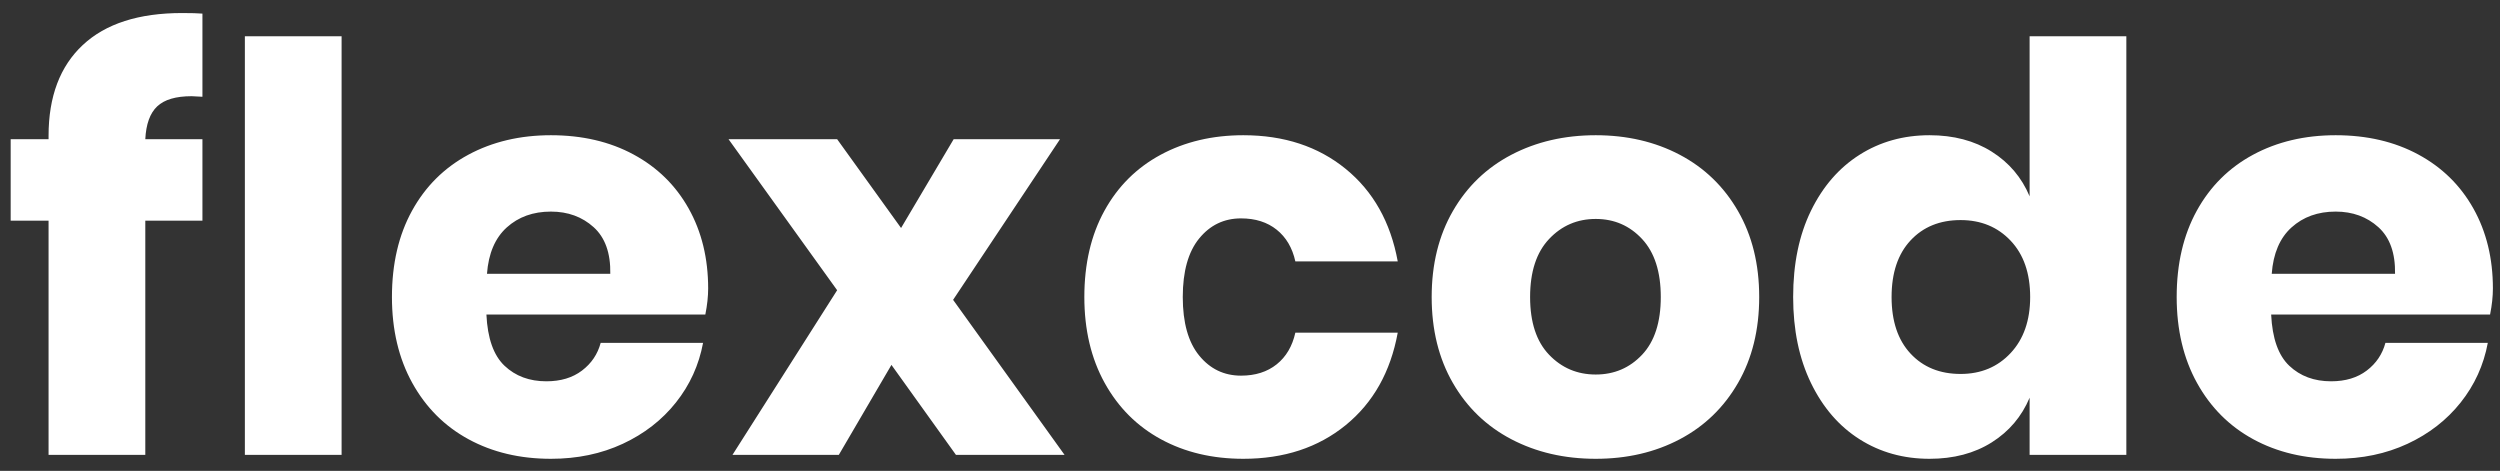 <?xml version="1.0" encoding="UTF-8"?>
<svg width="223px" height="42px" viewBox="0 0 223 42" version="1.1" xmlns="http://www.w3.org/2000/svg" xmlns:xlink="http://www.w3.org/1999/xlink">
    <rect x="0" y="0" width="223" height="42" fill="#333333" stroke="none"/>
    <!-- Generator: Sketch 54.1 (76490) - https://sketchapp.com -->
    <title>flexcode-typo-only</title>
    <desc>Created with Sketch.</desc>
    <g id="flexcode-typo-only" stroke="none" stroke-width="1" fill="none" fill-rule="evenodd">
        <g id="Group-5" transform="translate(0.887, 0.773)" fill="#FFFFFF" fill-rule="nonzero">
            <path d="M16.212,7.808 C14.799,7.808 13.773,8.11 13.134,8.716 C12.494,9.321 12.141,10.297 12.074,11.643 L17.17,11.643 L17.17,18.909 L12.074,18.909 L12.074,39.799 L3.445,39.799 L3.445,18.909 L0.065,18.909 L0.065,11.643 L3.445,11.643 L3.445,11.34 C3.445,7.841 4.463,5.142 6.498,3.241 C8.533,1.34 11.485,0.39 15.354,0.39 C16.161,0.39 16.767,0.407 17.17,0.441 L17.17,7.858 L16.212,7.808 Z M29.583,2.459 L29.583,39.799 L20.955,39.799 L20.955,2.459 L29.583,2.459 Z M62.281,24.964 C62.281,25.67 62.197,26.444 62.029,27.285 L42.501,27.285 C42.602,29.404 43.14,30.926 44.116,31.852 C45.091,32.777 46.336,33.239 47.85,33.239 C49.128,33.239 50.188,32.92 51.029,32.28 C51.87,31.641 52.425,30.817 52.694,29.808 L61.827,29.808 C61.457,31.793 60.649,33.567 59.405,35.131 C58.16,36.696 56.579,37.924 54.662,38.815 C52.744,39.706 50.608,40.152 48.253,40.152 C45.495,40.152 43.048,39.572 40.911,38.411 C38.775,37.251 37.102,35.577 35.891,33.391 C34.68,31.204 34.074,28.647 34.074,25.721 C34.074,22.76 34.671,20.195 35.865,18.026 C37.06,15.856 38.733,14.191 40.886,13.03 C43.039,11.87 45.495,11.289 48.253,11.289 C51.045,11.289 53.501,11.861 55.62,13.005 C57.74,14.149 59.38,15.755 60.54,17.824 C61.701,19.893 62.281,22.273 62.281,24.964 Z M53.551,23.652 C53.585,21.802 53.089,20.414 52.063,19.489 C51.037,18.564 49.767,18.101 48.253,18.101 C46.672,18.101 45.36,18.572 44.317,19.514 C43.275,20.456 42.686,21.835 42.551,23.652 L53.551,23.652 Z M84.382,39.799 L78.63,31.776 L73.937,39.799 L64.451,39.799 L73.786,25.115 L64.097,11.643 L73.786,11.643 L79.488,19.565 L84.18,11.643 L93.667,11.643 L84.13,25.973 L94.07,39.799 L84.382,39.799 Z M110.016,11.289 C113.649,11.289 116.693,12.29 119.149,14.292 C121.604,16.293 123.152,19.043 123.791,22.542 L114.658,22.542 C114.389,21.331 113.834,20.389 112.993,19.716 C112.152,19.043 111.092,18.707 109.814,18.707 C108.3,18.707 107.055,19.304 106.08,20.498 C105.104,21.692 104.616,23.433 104.616,25.721 C104.616,28.008 105.104,29.749 106.08,30.943 C107.055,32.138 108.3,32.735 109.814,32.735 C111.092,32.735 112.152,32.398 112.993,31.725 C113.834,31.053 114.389,30.111 114.658,28.9 L123.791,28.9 C123.152,32.398 121.604,35.148 119.149,37.15 C116.693,39.151 113.649,40.152 110.016,40.152 C107.257,40.152 104.81,39.572 102.674,38.411 C100.538,37.251 98.864,35.577 97.653,33.391 C96.442,31.204 95.836,28.647 95.836,25.721 C95.836,22.76 96.434,20.195 97.628,18.026 C98.822,15.856 100.495,14.191 102.648,13.03 C104.801,11.87 107.257,11.289 110.016,11.289 Z M141.452,11.289 C144.244,11.289 146.741,11.87 148.945,13.03 C151.148,14.191 152.881,15.864 154.142,18.051 C155.404,20.238 156.034,22.794 156.034,25.721 C156.034,28.647 155.404,31.204 154.142,33.391 C152.881,35.577 151.148,37.251 148.945,38.411 C146.741,39.572 144.244,40.152 141.452,40.152 C138.66,40.152 136.153,39.572 133.933,38.411 C131.713,37.251 129.972,35.577 128.711,33.391 C127.449,31.204 126.818,28.647 126.818,25.721 C126.818,22.794 127.449,20.238 128.711,18.051 C129.972,15.864 131.713,14.191 133.933,13.03 C136.153,11.87 138.66,11.289 141.452,11.289 Z M141.452,18.757 C139.803,18.757 138.416,19.354 137.289,20.549 C136.162,21.743 135.598,23.467 135.598,25.721 C135.598,27.975 136.162,29.69 137.289,30.868 C138.416,32.045 139.803,32.634 141.452,32.634 C143.1,32.634 144.479,32.045 145.589,30.868 C146.699,29.69 147.255,27.975 147.255,25.721 C147.255,23.467 146.699,21.743 145.589,20.549 C144.479,19.354 143.1,18.757 141.452,18.757 Z M171.223,11.289 C173.376,11.289 175.226,11.777 176.773,12.753 C178.321,13.728 179.448,15.057 180.154,16.739 L180.154,2.459 L188.783,2.459 L188.783,39.799 L180.154,39.799 L180.154,34.703 C179.448,36.385 178.321,37.713 176.773,38.689 C175.226,39.664 173.376,40.152 171.223,40.152 C168.902,40.152 166.824,39.572 164.991,38.411 C163.158,37.251 161.711,35.577 160.651,33.391 C159.592,31.204 159.062,28.647 159.062,25.721 C159.062,22.76 159.592,20.195 160.651,18.026 C161.711,15.856 163.158,14.191 164.991,13.03 C166.824,11.87 168.902,11.289 171.223,11.289 Z M173.998,18.858 C172.148,18.858 170.659,19.464 169.532,20.675 C168.405,21.886 167.842,23.568 167.842,25.721 C167.842,27.874 168.405,29.556 169.532,30.767 C170.659,31.978 172.148,32.583 173.998,32.583 C175.815,32.583 177.303,31.961 178.464,30.716 C179.624,29.472 180.204,27.806 180.204,25.721 C180.204,23.601 179.624,21.928 178.464,20.7 C177.303,19.472 175.815,18.858 173.998,18.858 Z M221.48,24.964 C221.48,25.67 221.396,26.444 221.228,27.285 L201.7,27.285 C201.801,29.404 202.339,30.926 203.315,31.852 C204.29,32.777 205.535,33.239 207.049,33.239 C208.327,33.239 209.387,32.92 210.228,32.28 C211.069,31.641 211.624,30.817 211.893,29.808 L221.026,29.808 C220.656,31.793 219.849,33.567 218.604,35.131 C217.359,36.696 215.778,37.924 213.861,38.815 C211.943,39.706 209.807,40.152 207.453,40.152 C204.694,40.152 202.247,39.572 200.111,38.411 C197.975,37.251 196.301,35.577 195.09,33.391 C193.879,31.204 193.273,28.647 193.273,25.721 C193.273,22.76 193.871,20.195 195.065,18.026 C196.259,15.856 197.933,14.191 200.085,13.03 C202.238,11.87 204.694,11.289 207.453,11.289 C210.245,11.289 212.7,11.861 214.82,13.005 C216.939,14.149 218.579,15.755 219.739,17.824 C220.9,19.893 221.48,22.273 221.48,24.964 Z M212.751,23.652 C212.784,21.802 212.288,20.414 211.262,19.489 C210.236,18.564 208.966,18.101 207.453,18.101 C205.871,18.101 204.56,18.572 203.517,19.514 C202.474,20.456 201.885,21.835 201.751,23.652 L212.751,23.652 Z" id="flexcode"></path>
        </g>
    </g>
</svg>